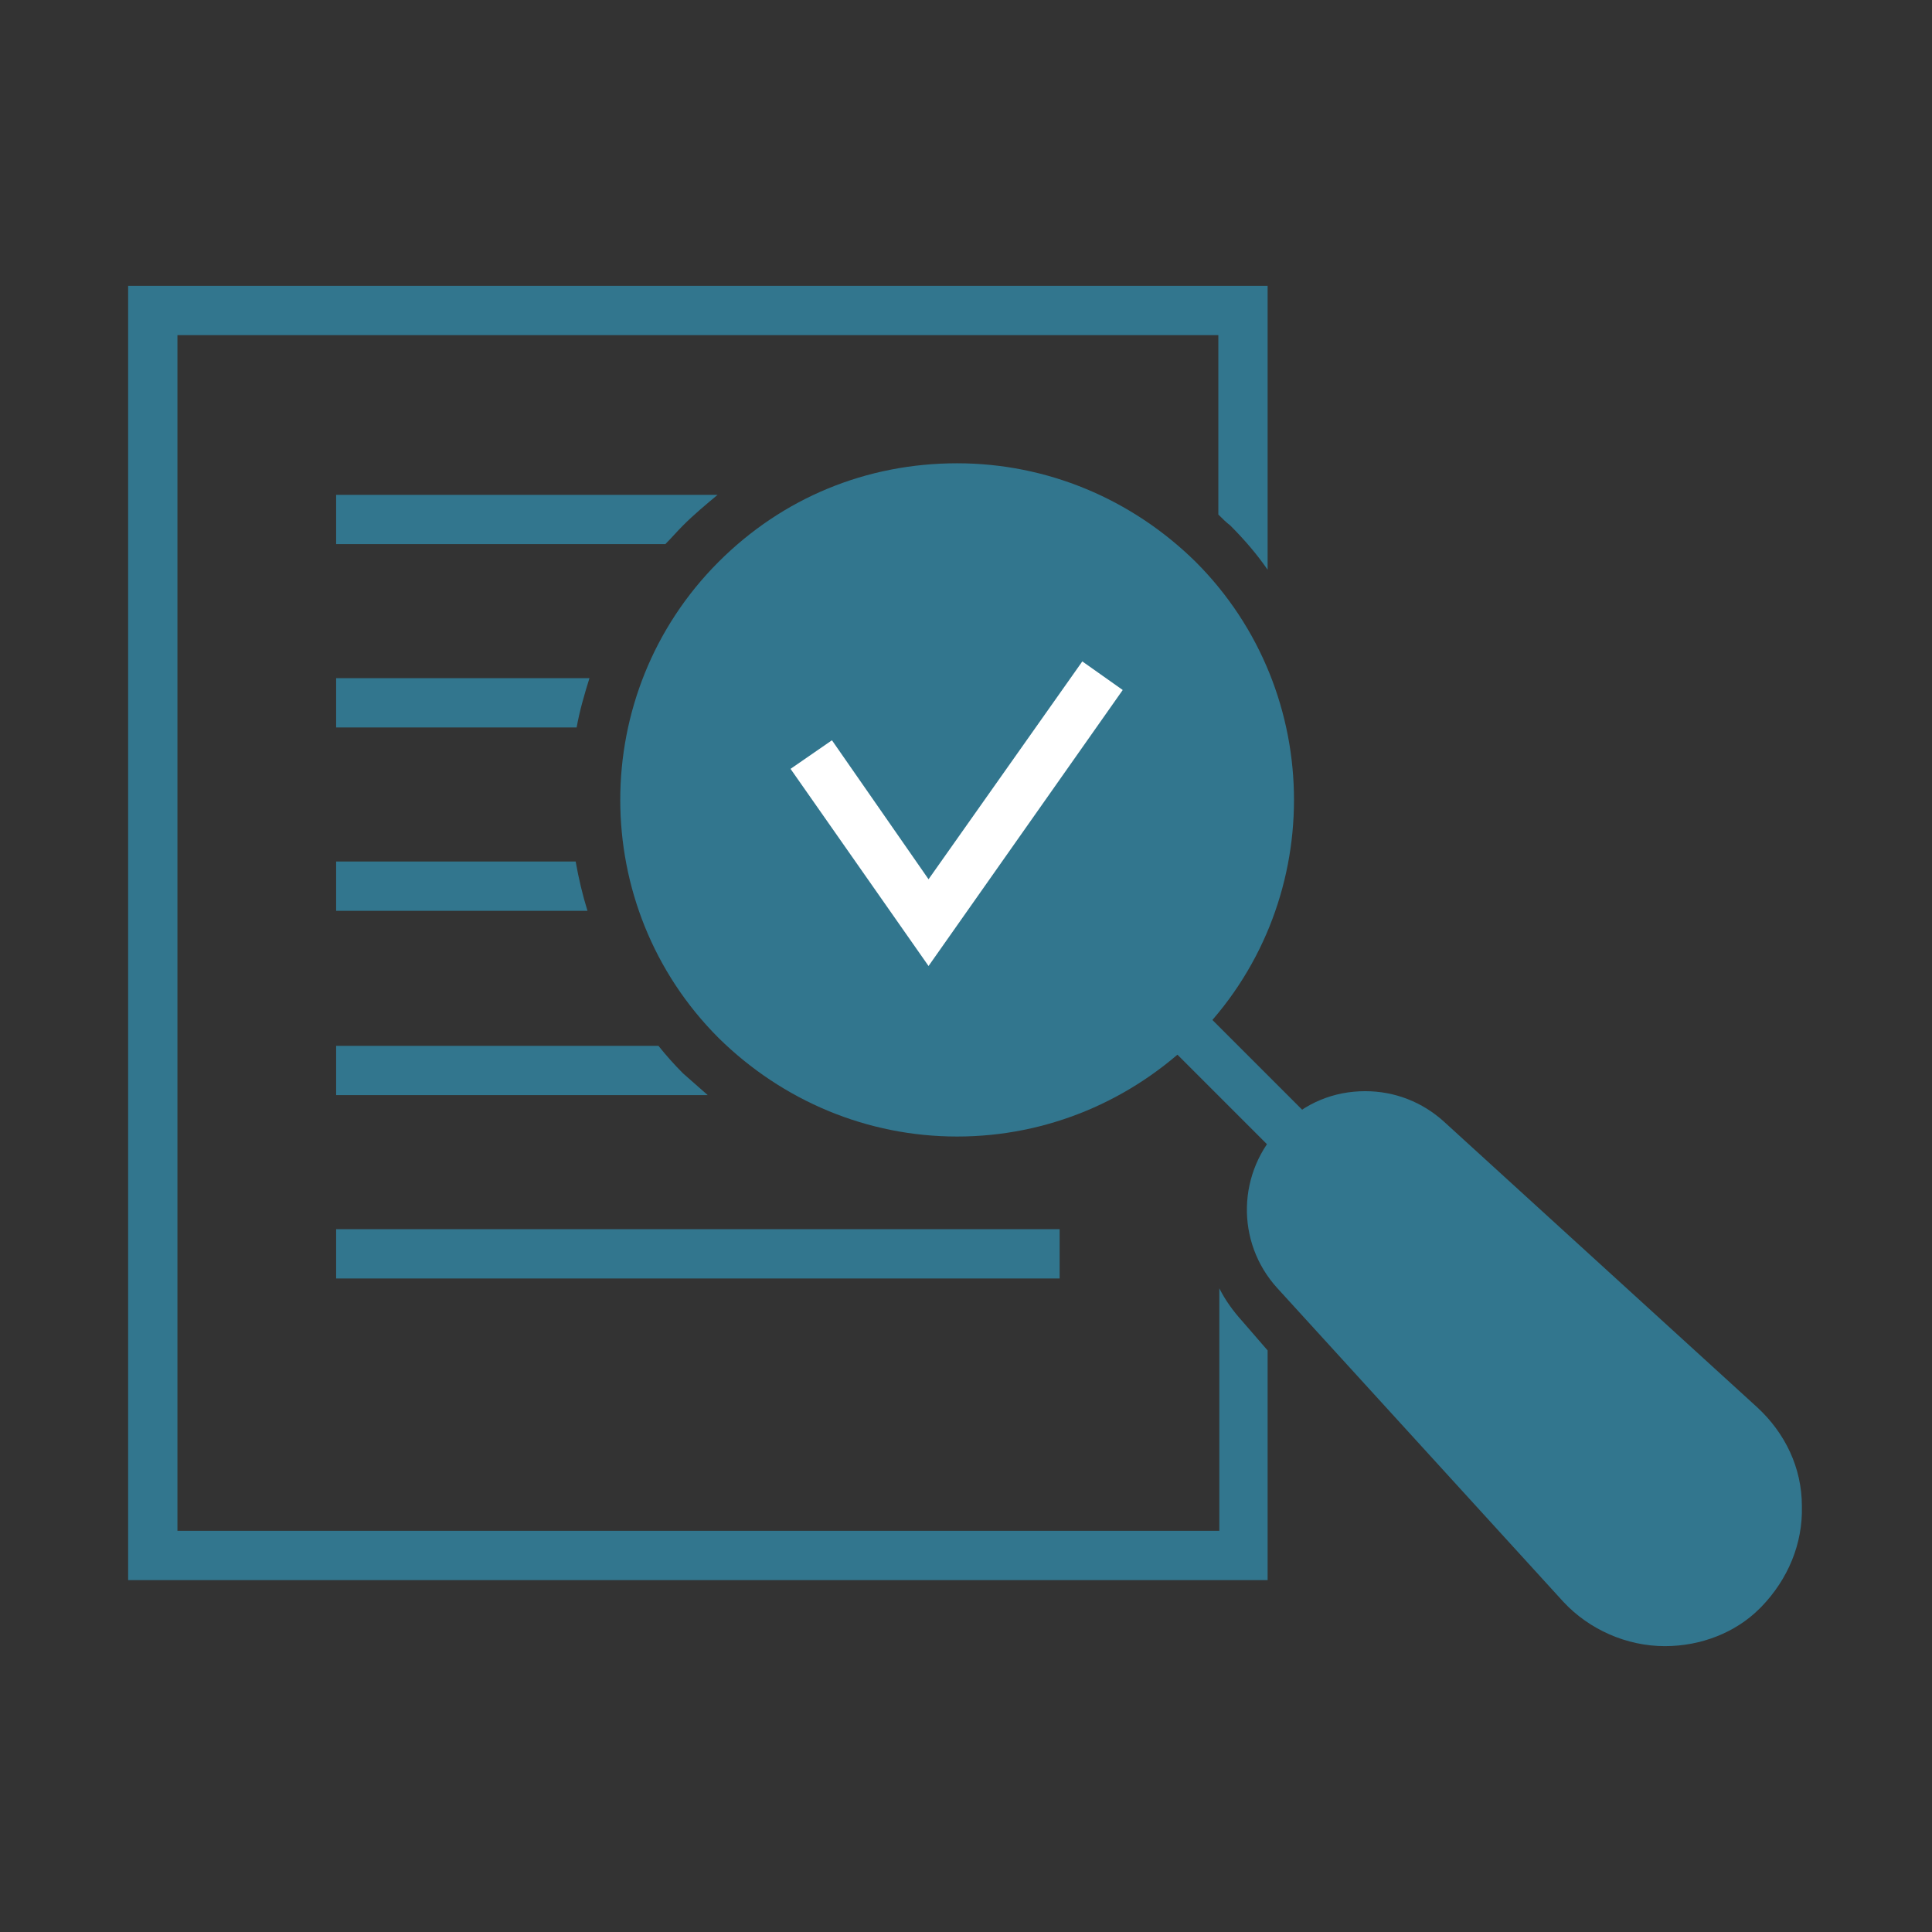 <?xml version="1.0" encoding="utf-8"?>
<!-- Generator: Adobe Illustrator 23.0.6, SVG Export Plug-In . SVG Version: 6.00 Build 0)  -->
<svg version="1.1" id="Layer_1" xmlns="http://www.w3.org/2000/svg" xmlns:xlink="http://www.w3.org/1999/xlink" x="0px" y="0px"
	 viewBox="0 0 196 196" style="enable-background:new 0 0 196 196;" xml:space="preserve">
<rect x="0" y="0" width="196" height="196" fill="#333333" stroke="none"/>
<style type="text/css">
	.st0{display:none;}
	.st1{display:inline;fill:#32768E;}
	.st2{fill:#32768E;}
	.st3{fill:#FFFFFF;}
</style>
<g class="st0">
	<circle class="st1" cx="55.7" cy="20.5" r="17.5"/>
	<path class="st1" d="M52,47.3c1.4-0.8,3-1.2,4.5-1.2c3.2,0,6.2,1.7,7.8,4.5l7.3,12.6v-6.9c0-8.4-6.8-15.2-15.2-15.2h-1.5
		c-8.4,0-15.2,6.8-15.2,15.2v38c0,3.4,1.1,6.6,3,9.1v44.8c0,0.7-0.1,1.3-0.3,2l-8.3,31c-1.4,5.1,1.6,10.3,6.7,11.6
		C46,194,51.2,191,52.6,186l8.7-32.4c0.3-1.3,0.5-2.6,0.5-3.9v-41.2c5.8-2.2,9.9-7.7,9.9-14.2v-6.6l-1.1-0.3
		c-4.4-1.2-8.1-4-10.4-7.9L48.7,59.6C46.2,55.3,47.7,49.8,52,47.3z"/>
	<path class="st1" d="M96.8,77.4L76.2,72c-1.2-0.3-2.2-1.1-2.8-2.1L62.8,51.5c-2-3.4-6.4-4.6-9.9-2.6l0,0c-3.4,2-4.6,6.4-2.6,9.9
		l11.5,19.8c2,3.5,5.4,6,9.2,7c2.7,0.7,7.7,2,22.1,5.8c3.9,1.2,7.8-1.3,8.8-5.1C103,82.4,100.6,78.4,96.8,77.4z"/>
	<circle class="st1" cx="141.2" cy="20.5" r="17.5"/>
	<path class="st1" d="M78.1,146.3L68.7,106c-1.4,1.5-3.1,2.7-5.1,3.6v39.9c0,1.5-0.2,3-0.6,4.4l-4.2,15.6l-0.4,13.6
		c-0.2,5.2,3.9,9.6,9.2,9.8c5.2,0.2,9.6-3.9,9.8-9.2l1.1-33.6C78.5,148.9,78.4,147.6,78.1,146.3z"/>
	<path class="st1" d="M120.6,72l-20.1,5.3c0.9,0.7,1.6,1.6,2.2,2.6c1.2,2.1,1.6,4.5,0.9,6.8c-0.5,2-1.6,3.6-3.1,4.8
		c1,0.2,2.1,0.2,3.1-0.2c10.9-2.9,16.5-4.3,19.7-5.2V69.9C122.8,70.9,121.8,71.7,120.6,72z"/>
	<path class="st1" d="M150.3,112.6l-4-27.7c-0.1-0.7-0.3-1.3-0.5-1.9l-11.2-26c-1.6-3.7,0.1-7.9,3.8-9.5l0,0
		c3.7-1.6,7.9,0.1,9.5,3.8l11.5,26.8c0.5,1.2,0.9,2.5,1.1,3.8l4.2,28.9c0.6,4.2-2.5,8-6.8,8.3C154,119.3,150.7,116.4,150.3,112.6z"
		/>
	<path class="st1" d="M146.9,108.6c0.3-0.1,0.6-0.2,0.9-0.4l-3.4-23c-0.1-0.5-0.2-1-0.4-1.4l-11.2-26c-2-4.6,0.1-9.9,4.7-11.9
		c1.1-0.5,2.3-0.7,3.6-0.7c3.6,0,6.9,2.1,8.3,5.5l7.7,17.9V56.2c0-8.4-6.8-15.2-15.2-15.2h-1.5c-8.4,0-15.2,6.8-15.2,15.2v38
		c0,3.6,1.2,6.8,3.3,9.4l-9.7,42.7c-0.3,1.3-0.4,2.6-0.4,4l1.3,33.6c0.2,5.3,4.6,9.3,9.8,9.1c5.3-0.2,9.3-4.6,9.1-9.8l-1.2-32
		c0-0.7,0-1.3,0.2-2L146.9,108.6z"/>
	<path class="st1" d="M154.4,150.1c-0.2-0.6-0.3-1.3-0.3-2v-27.9c-3-1.2-5.2-4-5.7-7.4l-0.3-1.8l-8.8,38.5c-0.1,0.5-0.2,1-0.1,1.5
		l0.7,18.9l4.3,16.1c1.4,5.1,6.6,8.1,11.6,6.7c5.1-1.4,8.1-6.6,6.7-11.6L154.4,150.1z"/>
	<path class="st1" d="M38.2,119.1c1,0.1,1.9-0.1,2.8-0.4v-14.8c-2-2.9-3-6.2-3-9.7V75.3l-1.2,2.8c-0.5,1.2-0.9,2.5-1.1,3.8
		l-4.2,28.9C30.8,115,33.9,118.9,38.2,119.1z"/>
</g>
<g class="st0">
	<ellipse class="st1" cx="56.6" cy="39.1" rx="12.7" ry="12.7"/>
	<ellipse class="st1" cx="139.4" cy="39.1" rx="12.7" ry="12.7"/>
	<path class="st1" d="M131.5,54.5c0,0,0,0-0.2-0.1c-0.1,0-0.1,0-0.2,0c-0.1,0-0.1,0-0.1,0c-0.1,0-0.9,0.4-1.7,0.9l-9.3,5.1l1.9-18.6
		c0.1-0.9,0.1-1.8,0.1-1.9c0-0.2-1-0.8-1.8-1.2L108,32c-0.8-0.4-1.6-0.8-1.7-0.9c0,0,0,0-0.1,0s-0.1,0-0.2,0
		c-0.2,0.1-0.2,0.1-0.2,0.1H90.1c0,0,0,0-0.2-0.1c-0.1,0-0.1,0-0.2,0s-0.1,0-0.1,0c-0.1,0-0.9,0.4-1.7,0.9l-12.2,6.7
		c-0.8,0.4-1.5,0.9-1.7,1c-0.1,0.1-0.1,1.3,0,2.2l1.9,18.6l-9.3-5.1c-0.8-0.4-1.6-0.8-1.7-0.9c0,0,0,0-0.1,0s-0.1,0-0.2,0
		c-0.2,0.1-0.2,0.1-0.2,0.1H48.7c0,0,0,0-0.2-0.1c-0.1,0-0.1,0-0.2,0c-0.1,0-0.1,0-0.1,0c-0.1,0-0.9,0.4-1.7,0.9l-12.2,6.7
		c-0.8,0.4-1.5,0.9-1.7,1c-0.1,0.1-0.1,1.3,0,2.2l3.6,35.5c0.1,0.9,0.2,1.8,0.3,1.9c0.1,0.2,1.3,0.3,2.2,0.3h4.1
		c0.9,0,1.7,0.7,1.7,1.7v36.2c0,0.9,0.7,1.7,1.7,1.7H67c0.9,0,1.7-0.7,1.7-1.7v-13.5l-9.8-9.2c-4-3.8-4.5-10-1-14.4l12.9-16.3
		c0.3-2.7,2-5,4.6-6l9.8-3.9c-3.4-3.3-5.5-8-5.5-13.1c0-10.1,8.2-18.3,18.3-18.3s18.3,8.2,18.3,18.3c0,5.1-2.1,9.8-5.5,13.1l9.8,3.9
		c2.6,1,4.3,3.4,4.6,6l12.9,16.3c3.5,4.4,3,10.5-1,14.4l-9.8,9.3v13.4c0,0.9,0.7,1.7,1.7,1.7h20.9c0.9,0,1.7-0.7,1.7-1.7v-36.2
		c0-0.9,0.7-1.7,1.7-1.7h4.1c0.9,0,2.1-0.1,2.2-0.3c0.1-0.2,0.2-1,0.3-1.9l3.6-35.5c0.1-0.9,0.1-2,0-2.2c-0.1-0.1-0.9-0.6-1.7-1
		l-12.2-6.7c-0.8-0.4-1.6-0.8-1.7-0.9c0,0,0,0-0.1,0s-0.1,0-0.2,0c-0.2,0.1-0.2,0.1-0.2,0.1h-15.9V54.5z"/>
	<ellipse class="st1" cx="98" cy="15.7" rx="12.7" ry="12.7"/>
	<path class="st1" d="M89.6,80.6l-12.4,5c-1.1,0.5-1.8,1.6-1.7,2.8v0.5l-13.9,17.6c-1.9,2.4-1.7,5.9,0.6,8l17.1,16.1l0.1,0.1
		c0.1,0.7,0.3,1.4,0.5,1.4h2.5l-3.3,52c-0.3,4.1,2.9,7.6,6.9,7.9c0.2,0,0.3,0,0.5,0c3.9,0,7.2-3,7.4-7l2.6-41.3h4.1l3.3,42.3
		c0.3,3.9,3.6,6.8,7.4,6.8c0.2,0,0.4,0,0.6,0c4.1-0.3,7.1-3.9,6.8-8l-4.2-52.8h1.7c0.1-0.1,0.3-0.7,0.5-1.4l0.1-0.1l17.1-16.1
		c2.2-2.1,2.5-5.6,0.6-8l-13.9-17.6v-0.5c0.1-1.2-0.6-2.3-1.7-2.8l-12.4-5 M74.3,109.6l2.8-3.5l0.6,6.7L74.3,109.6z M118.4,112.8
		l0.6-6.7l2.8,3.5L118.4,112.8z"/>
	<ellipse class="st1" cx="98" cy="64.2" rx="13.6" ry="13.6"/>
</g>
<g>
	<g>
		<g>
			<path class="st2" d="M97.1,115.3c-9.1,0-17.7-3.6-24.2-10c-13.3-13.3-13.3-35,0-48.3c6.5-6.5,15-10,24.2-10
				c9.1,0,17.7,3.6,24.2,10c13.3,13.3,13.3,35,0,48.3C114.8,111.7,106.2,115.3,97.1,115.3z"/>
		</g>
	</g>
	<g>
		<g>
			
				<rect x="123.2" y="100.9" transform="matrix(0.707 -0.707 0.707 0.707 -40.748 121.003)" class="st2" width="5" height="17.6"/>
		</g>
	</g>
	<g>
		<g>
			<path class="st2" d="M168.9,167c-3.9,0-7.7-1.7-10.3-4.5l-29-31.8c-4.3-4.7-4.1-11.9,0.4-16.4l0.1-0.1c2.3-2.3,5.2-3.5,8.4-3.5
				c3,0,5.8,1.1,8,3.1l31.8,29c2.8,2.6,4.5,6.1,4.5,10c0.1,3.8-1.4,7.4-4.1,10.2l-0.2,0.2C176.1,165.6,172.6,167,168.9,167z"/>
		</g>
	</g>
	<g>
		<g>
			<path class="st2" d="M124.8,53.3c1.4,1.4,2.7,2.9,3.8,4.5V29H13v131.3h115.6V137L126,134c-0.9-1-1.7-2.1-2.3-3.3v24.6H18V34
				h105.6v18.2C124,52.6,124.4,53,124.8,53.3z"/>
		</g>
	</g>
	<g>
		<g>
			<path class="st2" d="M72.8,50.2c-1.2,1-2.4,2-3.5,3.1c-0.6,0.6-1.2,1.3-1.8,1.9H34.1v-5H72.8z"/>
		</g>
	</g>
	<g>
		<g>
			<path class="st2" d="M34.1,68.8h25.7c-0.5,1.6-1,3.3-1.3,5H34.1V68.8z"/>
		</g>
	</g>
	<g>
		<g>
			<path class="st2" d="M58.4,87.4c0.3,1.7,0.7,3.4,1.2,5H34.1v-5H58.4z"/>
		</g>
	</g>
	<g>
		<g>
			<path class="st2" d="M71.8,111.1H34.1v-5h32.7c0.8,1,1.6,1.9,2.5,2.8C70.1,109.6,71,110.4,71.8,111.1z"/>
		</g>
	</g>
	<g>
		<g>
			<rect x="34.1" y="124.7" class="st2" width="73.4" height="5"/>
		</g>
	</g>
	<g>
		<polygon class="st3" points="94.2,98 80.2,78 84.4,75.1 94.2,89.2 109.8,67.1 113.9,70 		"/>
	</g>
</g>
</svg>
